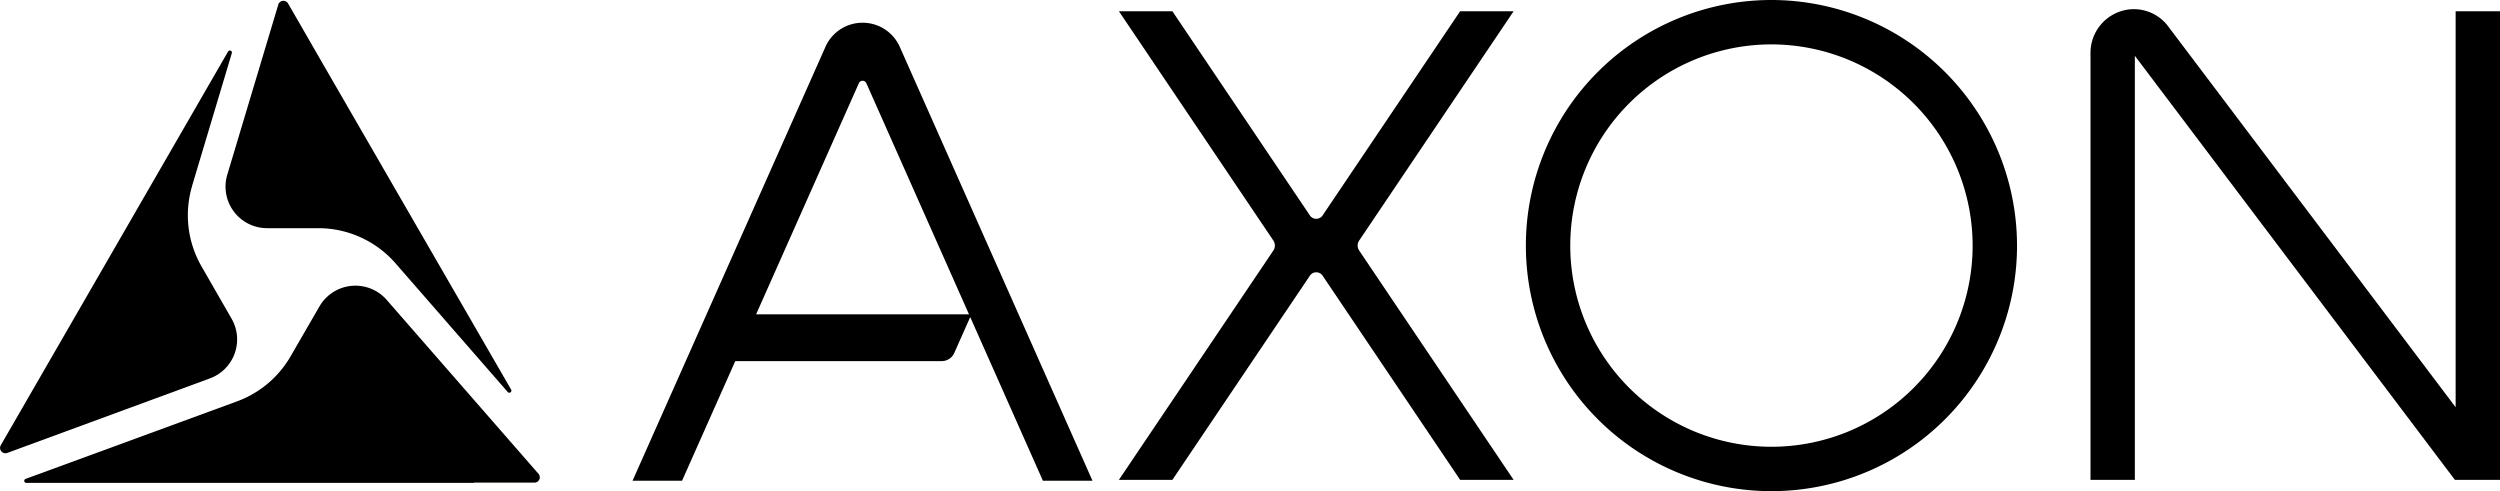<svg xmlns="http://www.w3.org/2000/svg" id="Layer_1" data-name="Layer 1" viewBox="0 0 718 141.05"><path d="M760.88,697a.59.59,0,0,0,1-.68L708,603.09h0l-10.15-17.61a1.54,1.54,0,0,0-2.8.27l-14.66,48.88A11.93,11.93,0,0,0,691.82,650h14.7a29.44,29.44,0,0,1,22.18,10.09Z" transform="translate(-615.11 -584.47)"></path><path d="M670.28,637.84l11.41-38.1a.59.59,0,0,0-1.08-.46L615.33,712.35a1.54,1.54,0,0,0,1.95,2.17l.19-.07,57.94-21.31A11.92,11.92,0,0,0,681.62,676L673,661a29.44,29.44,0,0,1-2.7-23.15" transform="translate(-615.11 -584.47)"></path><path d="M751.26,723.08h17.33a1.53,1.53,0,0,0,1.22-2.48l-43.64-50a11.93,11.93,0,0,0-19.31,1.87l-8.31,14.37a29.46,29.46,0,0,1-15.36,12.9L622.48,722a.59.59,0,0,0,.2,1.15H751.26Z" transform="translate(-615.11 -584.47)"></path><path d="M862.85,591a11.64,11.64,0,0,0-10.77,7.15l-55.3,124.38H811l15.28-34.35h59.29a3.93,3.93,0,0,0,3.6-2.33l4.94-11.1H832.26l29.52-66.39a1.17,1.17,0,0,1,2.14,0l50.71,114.17h14.24L873.63,598.16A11.67,11.67,0,0,0,862.85,591Z" transform="translate(-615.11 -584.47)"></path><path d="M1123.87,584.47A70.53,70.53,0,1,0,1194.4,655,70.61,70.61,0,0,0,1123.87,584.47ZM1181.65,655a57.78,57.78,0,1,1-57.78-57.78A57.85,57.85,0,0,1,1181.65,655Z" transform="translate(-615.11 -584.47)"></path><path d="M1049.82,587.7h-15.36L994.9,646.43a2.21,2.21,0,0,1-3.53,0L951.82,587.7H936.46l44.36,65.86a2.57,2.57,0,0,1,0,2.86l-44.36,65.86h15.36l39.55-58.72a2.21,2.21,0,0,1,3.54,0l39.55,58.72h15.36l-44.36-65.86a2.57,2.57,0,0,1,0-2.86Z" transform="translate(-615.11 -584.47)"></path><path d="M1320.37,587.71V701.43L1237.6,591.76a12.33,12.33,0,0,0-11.19-4.56,12.56,12.56,0,0,0-10.91,12.6V722.28h12.74V600.5l91.91,121.78h13V587.71Z" transform="translate(-615.11 -584.47)"></path></svg>